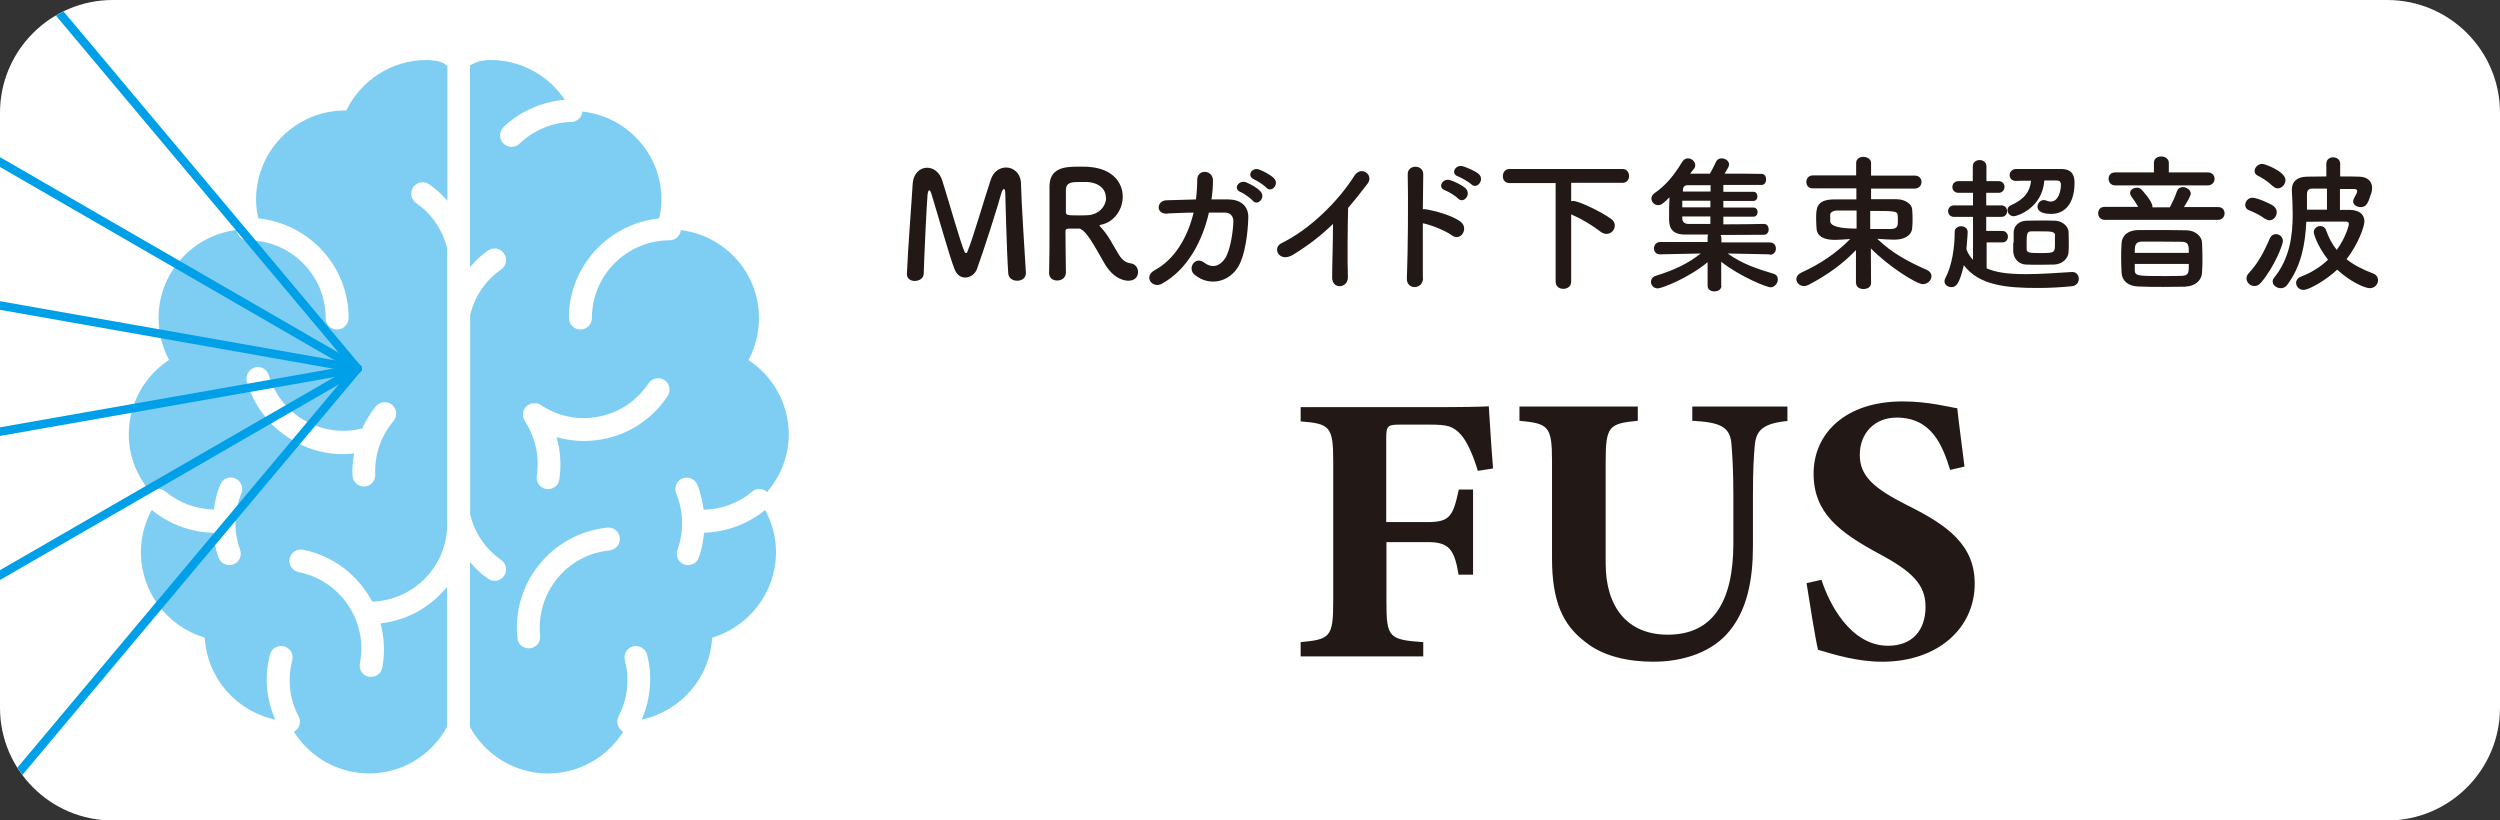 <?xml version="1.0" encoding="UTF-8"?><svg id="_レイヤー_2" xmlns="http://www.w3.org/2000/svg" width="117.46" height="38.55" xmlns:xlink="http://www.w3.org/1999/xlink" viewBox="0 0 117.46 38.55"><rect x="0" y="0" width="117.46" height="38.55" fill="#333333" stroke="none"/><defs><style>.cls-1,.cls-2{fill:none;}.cls-3{clip-path:url(#clippath);}.cls-4{fill:#fff;}.cls-5{fill:#7ecef4;}.cls-6{fill:#221815;}.cls-2{stroke:#00a0e9;stroke-linecap:round;stroke-linejoin:round;stroke-width:.4px;}</style><clipPath id="clippath"><path class="cls-1" d="m5.3,0C2.39,0,0,2.39,0,5.3v27.95c0,2.91,2.38,5.3,5.3,5.3h34.73V0H5.3Z"/></clipPath></defs><g id="_レイヤー_2-2"><g id="_レイヤー_1-2"><g><path class="cls-4" d="m5.3,0h106.86c2.92,0,5.3,2.37,5.3,5.3v27.95c0,2.92-2.37,5.3-5.3,5.3H5.3c-2.92,0-5.3-2.37-5.3-5.3V5.3C0,2.38,2.37,0,5.3,0Z"/><path class="cls-5" d="m20.92,3.01c-.08-.04-.16-.08-.26-.11-.04-.01-.08-.03-.12-.03-.15-.03-.31-.05-.5-.05-1.66,0-3.09.97-3.77,2.37h-.05c-2.32,0-4.19,1.88-4.19,4.19,0,.3.04.6.11.88,2.38.25,4.24,2.24,4.24,4.68,0,.3-.24.54-.54.54s-.54-.24-.54-.54c0-2.02-1.64-3.65-3.65-3.65-.28,0-.5-.21-.53-.49-2.06.26-3.67,2-3.67,4.14,0,.71.18,1.38.49,1.97-1.14.75-1.89,2.04-1.89,3.5,0,1.04.39,1.97,1.02,2.7.2-.18.49-.19.7-.02.64.54,1.44.83,2.28.85.05-.4.14-.8.3-1.17.11-.28.43-.41.7-.29.27.11.4.43.29.7-.35.85-.37,1.79-.06,2.65.1.28-.04.59-.32.69-.06.02-.12.03-.19.03-.22,0-.42-.14-.5-.35-.14-.38-.21-.77-.25-1.17-1.06-.02-2.07-.4-2.89-1.07-.32.59-.51,1.26-.51,1.98,0,1.9,1.26,3.5,3,4.02.11,1.91,1.49,3.46,3.31,3.85-.42-.97-.52-2.04-.24-3.06.07-.29.37-.46.66-.38.29.08.46.37.38.66-.23.89-.13,1.82.3,2.63.14.26.04.58-.22.72.74,1.18,2.05,1.96,3.54,1.96,1.58,0,2.94-.89,3.65-2.18v-6.58c-.76.93-1.86,1.57-3.12,1.71.17.66.22,1.37.08,2.08-.05.26-.28.43-.53.43-.03,0-.07,0-.1,0-.29-.06-.48-.34-.42-.63.39-1.98-.91-3.9-2.88-4.29-.29-.06-.48-.34-.42-.63.06-.29.34-.48.63-.42,1.45.29,2.6,1.22,3.25,2.44,1.97-.07,3.54-1.69,3.52-3.67h0v-12.92c-.21-.87-.72-1.63-1.46-2.14-.24-.17-.3-.51-.13-.75s.5-.3.75-.13c.32.22.6.49.85.78V3.09h0s-.07-.04-.1-.06m-2.44,16.76c-.59.7-.89,1.59-.85,2.51.01.3-.22.55-.51.56h-.02c-.29,0-.52-.23-.54-.51-.02-.36.02-.7.08-1.05-.17.02-.34.04-.51.04-.78,0-1.55-.19-2.25-.58-1.11-.61-1.92-1.6-2.28-2.82-.08-.28.08-.58.36-.67.29-.09.58.08.67.36.28.93.9,1.71,1.76,2.17.81.44,1.74.55,2.63.33.17-.37.38-.72.64-1.04.19-.23.53-.26.76-.07s.26.53.07.76"/><path class="cls-5" d="m33.08,25.03c-.04.4-.11.79-.25,1.17-.08.22-.28.35-.5.35-.06,0-.12-.01-.18-.03-.28-.1-.42-.41-.32-.69.31-.86.29-1.8-.06-2.65-.11-.27.02-.59.29-.7.28-.11.59.02.7.29.16.38.24.78.3,1.18.83-.02,1.64-.31,2.28-.85.21-.18.5-.16.7.02.62-.73,1.02-1.67,1.02-2.7,0-1.46-.75-2.75-1.89-3.5.31-.59.49-1.26.49-1.97,0-2.14-1.6-3.88-3.67-4.14-.03.27-.25.48-.53.48-2.01,0-3.65,1.64-3.65,3.65,0,.3-.24.54-.54.54s-.54-.24-.54-.54c0-2.44,1.87-4.43,4.24-4.68.06-.28.11-.58.11-.88,0-2.15-1.63-3.91-3.72-4.14-.02.27-.24.48-.51.49-.92.02-1.78.39-2.44,1.02-.1.1-.24.15-.37.15s-.28-.05-.39-.16c-.21-.21-.2-.55,0-.76.79-.76,1.81-1.2,2.89-1.29-.75-1.12-2.03-1.87-3.48-1.87-.19,0-.35.02-.5.05-.04.01-.08.02-.12.04-.1.03-.18.06-.26.11-.03.02-.07.04-.1.06h0v9.47c.25-.29.53-.56.85-.78.24-.17.58-.11.75.14.17.24.11.58-.13.75-.74.51-1.25,1.27-1.46,2.14v9.37c.21.87.72,1.63,1.46,2.14.24.17.3.51.13.75-.1.15-.27.23-.44.23-.11,0-.21-.03-.31-.1-.32-.22-.6-.49-.85-.78v7.75c.71,1.29,2.08,2.18,3.66,2.18,1.49,0,2.8-.78,3.54-1.96-.25-.14-.35-.46-.22-.72.43-.81.53-1.75.3-2.63-.08-.29.1-.58.38-.66.29-.07.58.1.66.38.27,1.02.17,2.09-.25,3.06,1.82-.39,3.2-1.94,3.31-3.85,1.73-.52,3-2.12,3-4.02,0-.72-.19-1.39-.51-1.98-.82.67-1.83,1.04-2.89,1.07m-4.42.83c-2.01.2-3.47,2-3.26,4.01.03.3-.18.56-.48.59h-.06c-.27,0-.51-.21-.53-.48-.27-2.6,1.63-4.92,4.22-5.19.3-.03.56.18.59.48s-.18.56-.48.59m2.72-7.24c-.7,1.05-1.77,1.77-3.01,2.01-.31.06-.62.09-.93.09-.43,0-.86-.07-1.27-.18.18.64.23,1.32.13,1.99-.04.27-.27.45-.53.45h-.08c-.29-.05-.49-.32-.45-.61.14-.9-.06-1.82-.56-2.59-.04-.06-.07-.13-.08-.2v-.2c0-.07.04-.14.08-.2.08-.12.21-.2.35-.23h.21c.07.01.13.04.19.08t0,0c.81.54,1.79.74,2.74.54.96-.19,1.78-.74,2.32-1.56.17-.24.5-.31.75-.15s.31.5.15.74"/><g class="cls-3"><g><line class="cls-2" x1="16.8" y1="17.32" x2="-.72" y2="38.21"/><line class="cls-2" x1="16.8" y1="17.32" x2="-6.81" y2="30.95"/><line class="cls-2" x1="16.8" y1="17.32" x2="-10.05" y2="22.05"/><line class="cls-2" x1="16.8" y1="17.32" x2="-10.05" y2="12.58"/><line class="cls-2" x1="16.8" y1="17.32" x2="-6.81" y2="3.68"/><line class="cls-2" x1="16.8" y1="17.32" x2="-.72" y2="-3.57"/></g></g><g><path class="cls-6" d="m42.61,12.87c.05-1.23.21-3.19.27-4.21.03-.52.35-.78.68-.78.29,0,.58.2.71.6.27.84.88,3.01,1.05,3.35.02.04.04.06.07.06.02,0,.05-.02.06-.06.27-.64.83-2.59,1.1-3.39.13-.39.43-.57.72-.57.35,0,.69.27.7.76.02.9.17,3.18.23,4.17v.03c0,.24-.2.36-.41.36s-.41-.12-.42-.36c-.07-1-.14-3.78-.14-3.78,0-.12-.03-.17-.06-.17s-.08.06-.11.15c-.15.58-.88,2.86-1.16,3.61-.09.24-.31.4-.55.4-.2,0-.39-.11-.5-.39-.22-.53-.84-2.75-1.1-3.58-.03-.08-.06-.13-.09-.13s-.06.06-.08.2c-.05.62-.15,2.75-.18,3.71,0,.23-.22.35-.42.35s-.37-.11-.37-.32h0Z"/><path class="cls-6" d="m50.68,10.74h-.39c-.14,0-.23,0-.23.13,0,.53.02,1.67.02,1.93s-.21.38-.41.38-.38-.12-.38-.35h0c.02-.67.02-1.5.02-2.27v-1.83c.02-.9.82-.9,1.41-.9.16,0,.32,0,.43.01,1.13.08,1.6.74,1.6,1.4,0,.6-.39,1.19-1.02,1.32-.05.01-.07.02-.07.04,0,.03.05.06.1.12.34.38.54.81.78,1.2.17.29.34.42.57.45.24.03.36.22.36.41,0,.21-.14.41-.45.41-.11,0-.69-.02-1.16-.87-.45-.78-.86-1.58-1.2-1.59h.02Zm1.28-1.46c0-.35-.27-.69-.88-.73h-.35c-.38,0-.63.02-.65.35,0,.17,0,.67,0,1.07,0,.14.09.15.58.15.17,0,.36,0,.48-.01.52-.05.83-.44.83-.82h0Z"/><path class="cls-6" d="m54.85,10.04c-.56.03-.52-.61-.05-.63.4-.01.89-.03,1.39-.04.04-.32.06-.63.06-.92,0-.53.74-.48.74.03,0,.27-.02.57-.07.89h.81c.55.01.94.3.92.87-.02.71-.15,1.72-.45,2.25-.43.77-1.38.99-2.07.42-.36-.29.01-.9.45-.57.38.29.74.16.98-.2.27-.41.38-1.37.39-1.74,0-.22-.13-.41-.39-.41h-.76c-.29,1.27-.97,2.66-2.21,3.34-.45.25-.89-.34-.33-.64.96-.52,1.55-1.58,1.82-2.7-.44,0-.88.03-1.23.04h0Zm3.43-1.02c-.36-.15-.08-.57.25-.46.19.07.54.26.69.43.27.29-.13.71-.36.44-.09-.11-.43-.35-.57-.41h-.01Zm.64-.6c-.36-.14-.11-.57.22-.46.19.06.55.25.71.41.28.28-.11.71-.35.45-.1-.11-.44-.34-.58-.39h0Z"/><path class="cls-6" d="m60.75,11.97c-.64.39-1.01-.32-.53-.55,1.29-.63,2.63-1.92,3.42-3.17.31-.48.92-.04.62.37-.32.42-.62.8-.92,1.15-.02.71-.04,2.55-.01,3.25.01.53-.74.6-.74.02s.04-1.7.04-2.52c-.55.54-1.16,1.01-1.88,1.45Z"/><path class="cls-6" d="m66.86,13.05c.01.57-.78.59-.76.03.05-1.13.07-3.88.04-4.89-.01-.48.74-.47.73,0,0,.34-.01.95-.02,1.64h.12c.39.06,1.3.29,1.68.61.36.31-.03.92-.43.62-.3-.22-.99-.5-1.37-.57v2.56Zm1.03-4.11c-.37-.13-.11-.58.23-.48.2.06.57.23.74.39.29.29-.1.74-.35.48-.1-.11-.47-.34-.62-.39Zm.62-.65c-.38-.12-.13-.57.21-.48.2.06.57.21.75.36.31.27-.08.75-.34.49-.1-.1-.48-.32-.62-.37Z"/><path class="cls-6" d="m73.08,8.6h-2.16c-.21,0-.31-.15-.31-.32s.1-.34.31-.34h5.32c.2,0,.3.17.3.33s-.1.32-.3.32h-2.42v.86s.07-.01.1-.01c.22,0,1.24.46,1.77.84.13.09.18.2.18.32,0,.2-.17.39-.39.39-.08,0-.17-.03-.26-.09-.43-.33-.9-.61-1.4-.83v3.16c0,.23-.18.34-.37.34s-.36-.11-.36-.34v-4.64h0Z"/><path class="cls-6" d="m83.15,11.95l-1.98-.04c.69.49,1.38.72,2.15.95.15.04.21.15.21.27,0,.17-.14.37-.35.37-.15,0-1.39-.48-2.31-1.2v1.12h.01c0,.18-.16.27-.33.27s-.32-.08-.32-.27h0v-1.1c-.92.76-2.16,1.23-2.34,1.23-.2,0-.32-.15-.32-.31,0-.12.07-.24.25-.29.83-.26,1.45-.54,2.09-1.04l-1.91.04h0c-.2,0-.29-.14-.29-.28s.1-.3.29-.3h2.23v-.2c0-.06,0-.11.03-.15h-1.11c-.73-.01-.73-.49-.73-.8,0-.27,0-.63.02-.95-.29.29-.4.37-.53.37-.18,0-.32-.15-.32-.31,0-.09.04-.17.14-.25.53-.36.93-.85,1.31-1.48.07-.11.17-.16.27-.16.17,0,.34.15.34.31,0,.06-.01.12-.06.18-.06.08-.13.15-.18.23h.93c.08-.15.19-.34.29-.57.05-.1.15-.15.26-.15.17,0,.35.12.35.29,0,.08-.07.2-.21.43.69,0,1.38,0,1.74.01.14,0,.21.13.21.26s-.07.26-.22.26h-1.79v.32h1.41c.13,0,.19.1.19.22,0,.11-.06.21-.19.21h-1.41v.31h1.41c.13,0,.2.1.2.21s-.06.22-.2.22h-1.41v.36c.74,0,1.51-.01,1.91-.02h0c.15,0,.22.13.22.26s-.08.25-.22.25c-.43,0-1.25.01-2.04.01.02.04.04.09.04.15v.2h2.27c.2,0,.29.14.29.29s-.1.29-.29.29h0v-.02Zm-2.79-2.52h-1.32v.31h1.32v-.31Zm0,.74h-1.32v.08c0,.15.08.27.29.27h1.03v-.36h0Zm0-1.47h-1.06c-.12,0-.22.05-.23.22v.08h1.3v-.32.02Z"/><path class="cls-6" d="m87.2,13.33v-1.58c-.6.63-1.32,1.16-2.22,1.63-.08.04-.15.06-.22.06-.21,0-.36-.16-.36-.33,0-.11.07-.22.23-.3.88-.4,1.63-.9,2.3-1.58-.27.02-.52.04-.72.04-.74,0-.85-.34-.86-.52-.01-.15-.02-.32-.02-.48,0-.47,0-.88.8-.9h1.09v-.52h-2.03c-.22.01-.32-.14-.32-.3s.1-.31.32-.31h2.02v-.58h0c0-.2.17-.29.34-.29s.36.1.36.29v.59h2.05c.22,0,.32.15.32.3s-.11.31-.32.31h-2.05v.5h1.19c.43,0,.72.24.74.46.01.13.02.28.02.42,0,.17,0,.34-.02.49,0,.06-.05.53-.86.53-.22,0-.5-.02-.78-.04.71.69,1.51,1.1,2.33,1.46.15.07.22.18.22.29,0,.19-.17.38-.41.38-.29,0-1.61-.83-2.44-1.68,0,.55.01,1.08.01,1.63,0,.19-.17.28-.36.28-.17,0-.34-.09-.34-.27h0v.02Zm.03-2.94v-.5h-.89c-.23,0-.35.1-.35.19v.3c0,.24.41.36,1.24.36v-.36h0Zm.64.03v.34h.94c.36,0,.36-.15.36-.42,0-.08,0-.15-.01-.23-.01-.2-.19-.2-1.29-.2v.52h0Z"/><path class="cls-6" d="m93.34,11.38v1.23c.39.16.85.27,1.84.27.72,0,1.51-.06,2.16-.1h.03c.19,0,.3.15.3.32s-.11.33-.34.35c-.5.05-1.05.08-1.6.08-1.46,0-2.75-.12-3.46-1.07-.22.92-.37,1.03-.59,1.03-.16,0-.32-.11-.32-.27,0-.04.01-.09.04-.15.32-.6.44-1.46.44-2.18,0-.17.15-.26.3-.26s.31.09.31.27c0,.16-.06.75-.06.81.07.2.18.36.31.5v-2.02h-.89c-.18,0-.28-.13-.28-.27s.1-.27.28-.27h.89v-.59h-.68c-.19,0-.29-.14-.29-.27,0-.14.1-.28.29-.28h.67v-.7c0-.19.16-.29.32-.29s.32.1.32.29v.7h.57c.19,0,.28.14.28.27s-.09.28-.28.28h-.58v.59h.71c.17,0,.27.13.27.27s-.09.27-.27.27h-.71v.66h.75c.17,0,.27.13.27.27s-.09.27-.27.27h-.75.02Zm2.71-2.89c-.1,1.3-1.29,1.67-1.43,1.67-.19,0-.3-.15-.3-.29,0-.09.05-.18.15-.22.65-.29.9-.64.96-1.16-.24,0-.48,0-.72.01h0c-.19,0-.29-.13-.29-.27s.1-.28.3-.29h2.12c.45,0,.63.23.63.64,0,1.02-.48,1.47-1.1,1.47-.55,0-.64-.21-.64-.34,0-.15.12-.31.3-.31.04,0,.08.01.13.03.07.03.13.04.19.04.39,0,.48-.55.48-.79,0-.16-.08-.2-.22-.2h-.57,0Zm-1.44,2.91v-.48c0-.27.21-.53.58-.55.18,0,.39-.01.6-.01.27,0,.54,0,.76.01.29,0,.62.22.64.52,0,.15.01.32.01.48s0,.32-.01.46c-.01.31-.28.58-.67.6-.2,0-.43.01-.67.01s-.46,0-.66-.01c-.35-.01-.58-.29-.6-.6v-.43h.02Zm1.95-.33c-.01-.2-.18-.2-.69-.2h-.43c-.19,0-.22.11-.22.48v.36c0,.18.18.18.69.18.64,0,.64-.03.64-.45v-.39.02Z"/><path class="cls-6" d="m98.89,10.33c-.2,0-.31-.15-.31-.31s.1-.3.3-.3h1.58c-.09-.16-.2-.33-.32-.49-.04-.06-.06-.11-.06-.16,0-.15.15-.25.32-.25.06,0,.13.01.19.06.04.03.54.58.54.82v.04h.82c.13-.25.26-.53.33-.75.05-.14.16-.2.28-.2.17,0,.37.13.37.31,0,.11-.19.42-.32.63h1.6c.2-.01.31.14.31.29s-.1.31-.31.31h-5.32Zm.49-1.62c-.2,0-.31-.15-.31-.31s.1-.3.31-.3h1.82v-.45c0-.2.17-.3.34-.3.18,0,.36.11.36.3v.45h1.83c.21,0,.32.15.32.3s-.11.31-.32.31h-4.35Zm3.33,4.76c-.34,0-.71.01-1.06.01-.41,0-.82,0-1.2-.02-.49-.02-.75-.29-.77-.64-.01-.23-.02-.46-.02-.69s0-.46.02-.7c.01-.29.22-.6.76-.62h1c.43,0,.88,0,1.3.01.41.01.71.29.72.57.01.24.02.48.02.71s0,.47-.02.71c-.01.34-.31.64-.76.65h0Zm.13-1.58c0-.34,0-.53-.34-.53-.36,0-.78-.01-1.17-.01h-.69c-.34.01-.34.21-.34.53h2.54,0Zm-2.54.5v.29c0,.29.13.29,1.4.29.27,0,.54,0,.8-.01.34-.01.34-.15.34-.56h-2.54Z"/><path class="cls-6" d="m106.43,10.29c-.2-.16-.52-.32-.76-.41-.13-.05-.18-.14-.18-.25,0-.16.14-.34.33-.34.21,0,.79.24,1,.39.1.08.15.18.15.29,0,.2-.15.38-.34.38-.06,0-.13-.02-.2-.08v.02Zm-.51,3.15c-.2,0-.37-.17-.37-.36,0-.08.03-.16.1-.24.43-.46.7-.95,1-1.65.06-.13.17-.19.28-.19.17,0,.33.13.33.33,0,.15-.38,1.18-1.02,1.94-.1.12-.21.17-.32.17Zm.86-4.7c-.22-.2-.44-.36-.69-.48-.11-.05-.16-.13-.16-.22,0-.17.16-.34.36-.34.13,0,1.09.36,1.09.76,0,.2-.17.39-.36.39-.08,0-.15-.03-.22-.1h-.02Zm3.19,1.12h.43c.49.01.69.25.69.54,0,.22-.26,1.02-.84,1.78.33.26.74.48,1.25.67.16.06.23.19.23.32,0,.18-.15.37-.39.37-.22,0-.9-.29-1.53-.87-.46.44-1.3.95-1.58.95-.21,0-.35-.16-.35-.33,0-.11.07-.24.25-.3.49-.19.91-.46,1.25-.79-.49-.62-.67-1.2-.67-1.29,0-.18.16-.29.31-.29.11,0,.22.06.27.2.12.34.28.65.5.92.41-.55.57-1.14.57-1.22,0-.1-.1-.11-.15-.11h-.29c-.47,0-1.16,0-1.56.01-.05,1.02-.23,2.09-.91,2.98-.08.1-.18.14-.29.14-.2,0-.38-.14-.38-.31,0-.06.01-.11.06-.17.74-.92.88-1.96.88-3.01,0-.36-.02-.74-.04-1.1v-.04c0-.36.22-.6.71-.61.22,0,.55-.01.91-.01v-.6c0-.2.16-.3.32-.3s.33.1.33.3v.6c.35,0,.67,0,.9.01.38.01.6.21.6.53,0,.08-.01.18-.05.28-.14.43-.21.62-.49.62-.18,0-.35-.11-.35-.27,0-.04.01-.08.03-.12.12-.22.16-.3.16-.36s-.04-.1-.14-.1h-.67v1l.03-.02Zm-.64-1h-.68c-.21,0-.26.12-.26.27v.72h.94v-1h0Z"/></g><path class="cls-6" d="m69.43,22.11c-.2-.68-.49-1.35-.79-1.69-.38-.4-.61-.47-1.48-.47h-1.35c-.61,0-.68.04-.68.65v3.93h1.93c1.06,0,1.21-.27,1.48-1.53h.67v4h-.68c-.2-1.22-.47-1.53-1.46-1.53h-1.93v2.81c0,1.66.11,1.78,1.73,1.89v.67h-5.76v-.67c1.37-.13,1.53-.23,1.53-1.89v-6.63c0-1.6-.16-1.75-1.53-1.85v-.67h6.1c1.55,0,2.45-.02,2.74-.04.02.31.11,1.85.2,2.92l-.7.11h-.02Zm14.55-2.33c-1.15.11-1.46.45-1.53,1.1-.05.54-.09,1.15-.09,2.41v2.36c0,1.55-.25,3.11-1.28,4.2-.83.86-2.11,1.24-3.39,1.24-1.19,0-2.38-.25-3.22-.94-1.04-.79-1.55-1.89-1.55-3.91v-4.56c0-1.66-.16-1.78-1.53-1.91v-.67h5.56v.67c-1.35.13-1.51.25-1.51,1.91v4.79c0,2.02.99,3.35,2.92,3.35,2.14,0,3.08-1.58,3.08-4.29v-2.25c0-1.24-.05-1.89-.09-2.43-.07-.83-.58-1.01-1.84-1.08v-.67h4.47v.67h0Zm7.65,2.31c-.36-1.15-.86-2.47-2.52-2.47-1.04,0-1.73.74-1.73,1.75s.67,1.58,2.25,2.38c1.93.95,3.15,1.89,3.15,3.67,0,2.12-1.76,3.67-4.34,3.67-1.15,0-2.18-.31-3.02-.56-.11-.41-.41-2.29-.54-3.13l.7-.16c.36,1.13,1.37,3.1,3.13,3.1,1.1,0,1.76-.68,1.76-1.84,0-1.04-.65-1.66-2.16-2.47-1.87-1.01-3.1-1.91-3.1-3.78s1.48-3.39,4.18-3.39c1.24,0,2.18.27,2.57.32.07.67.2,1.6.34,2.74l-.68.16h.01Z"/></g></g></g></svg>